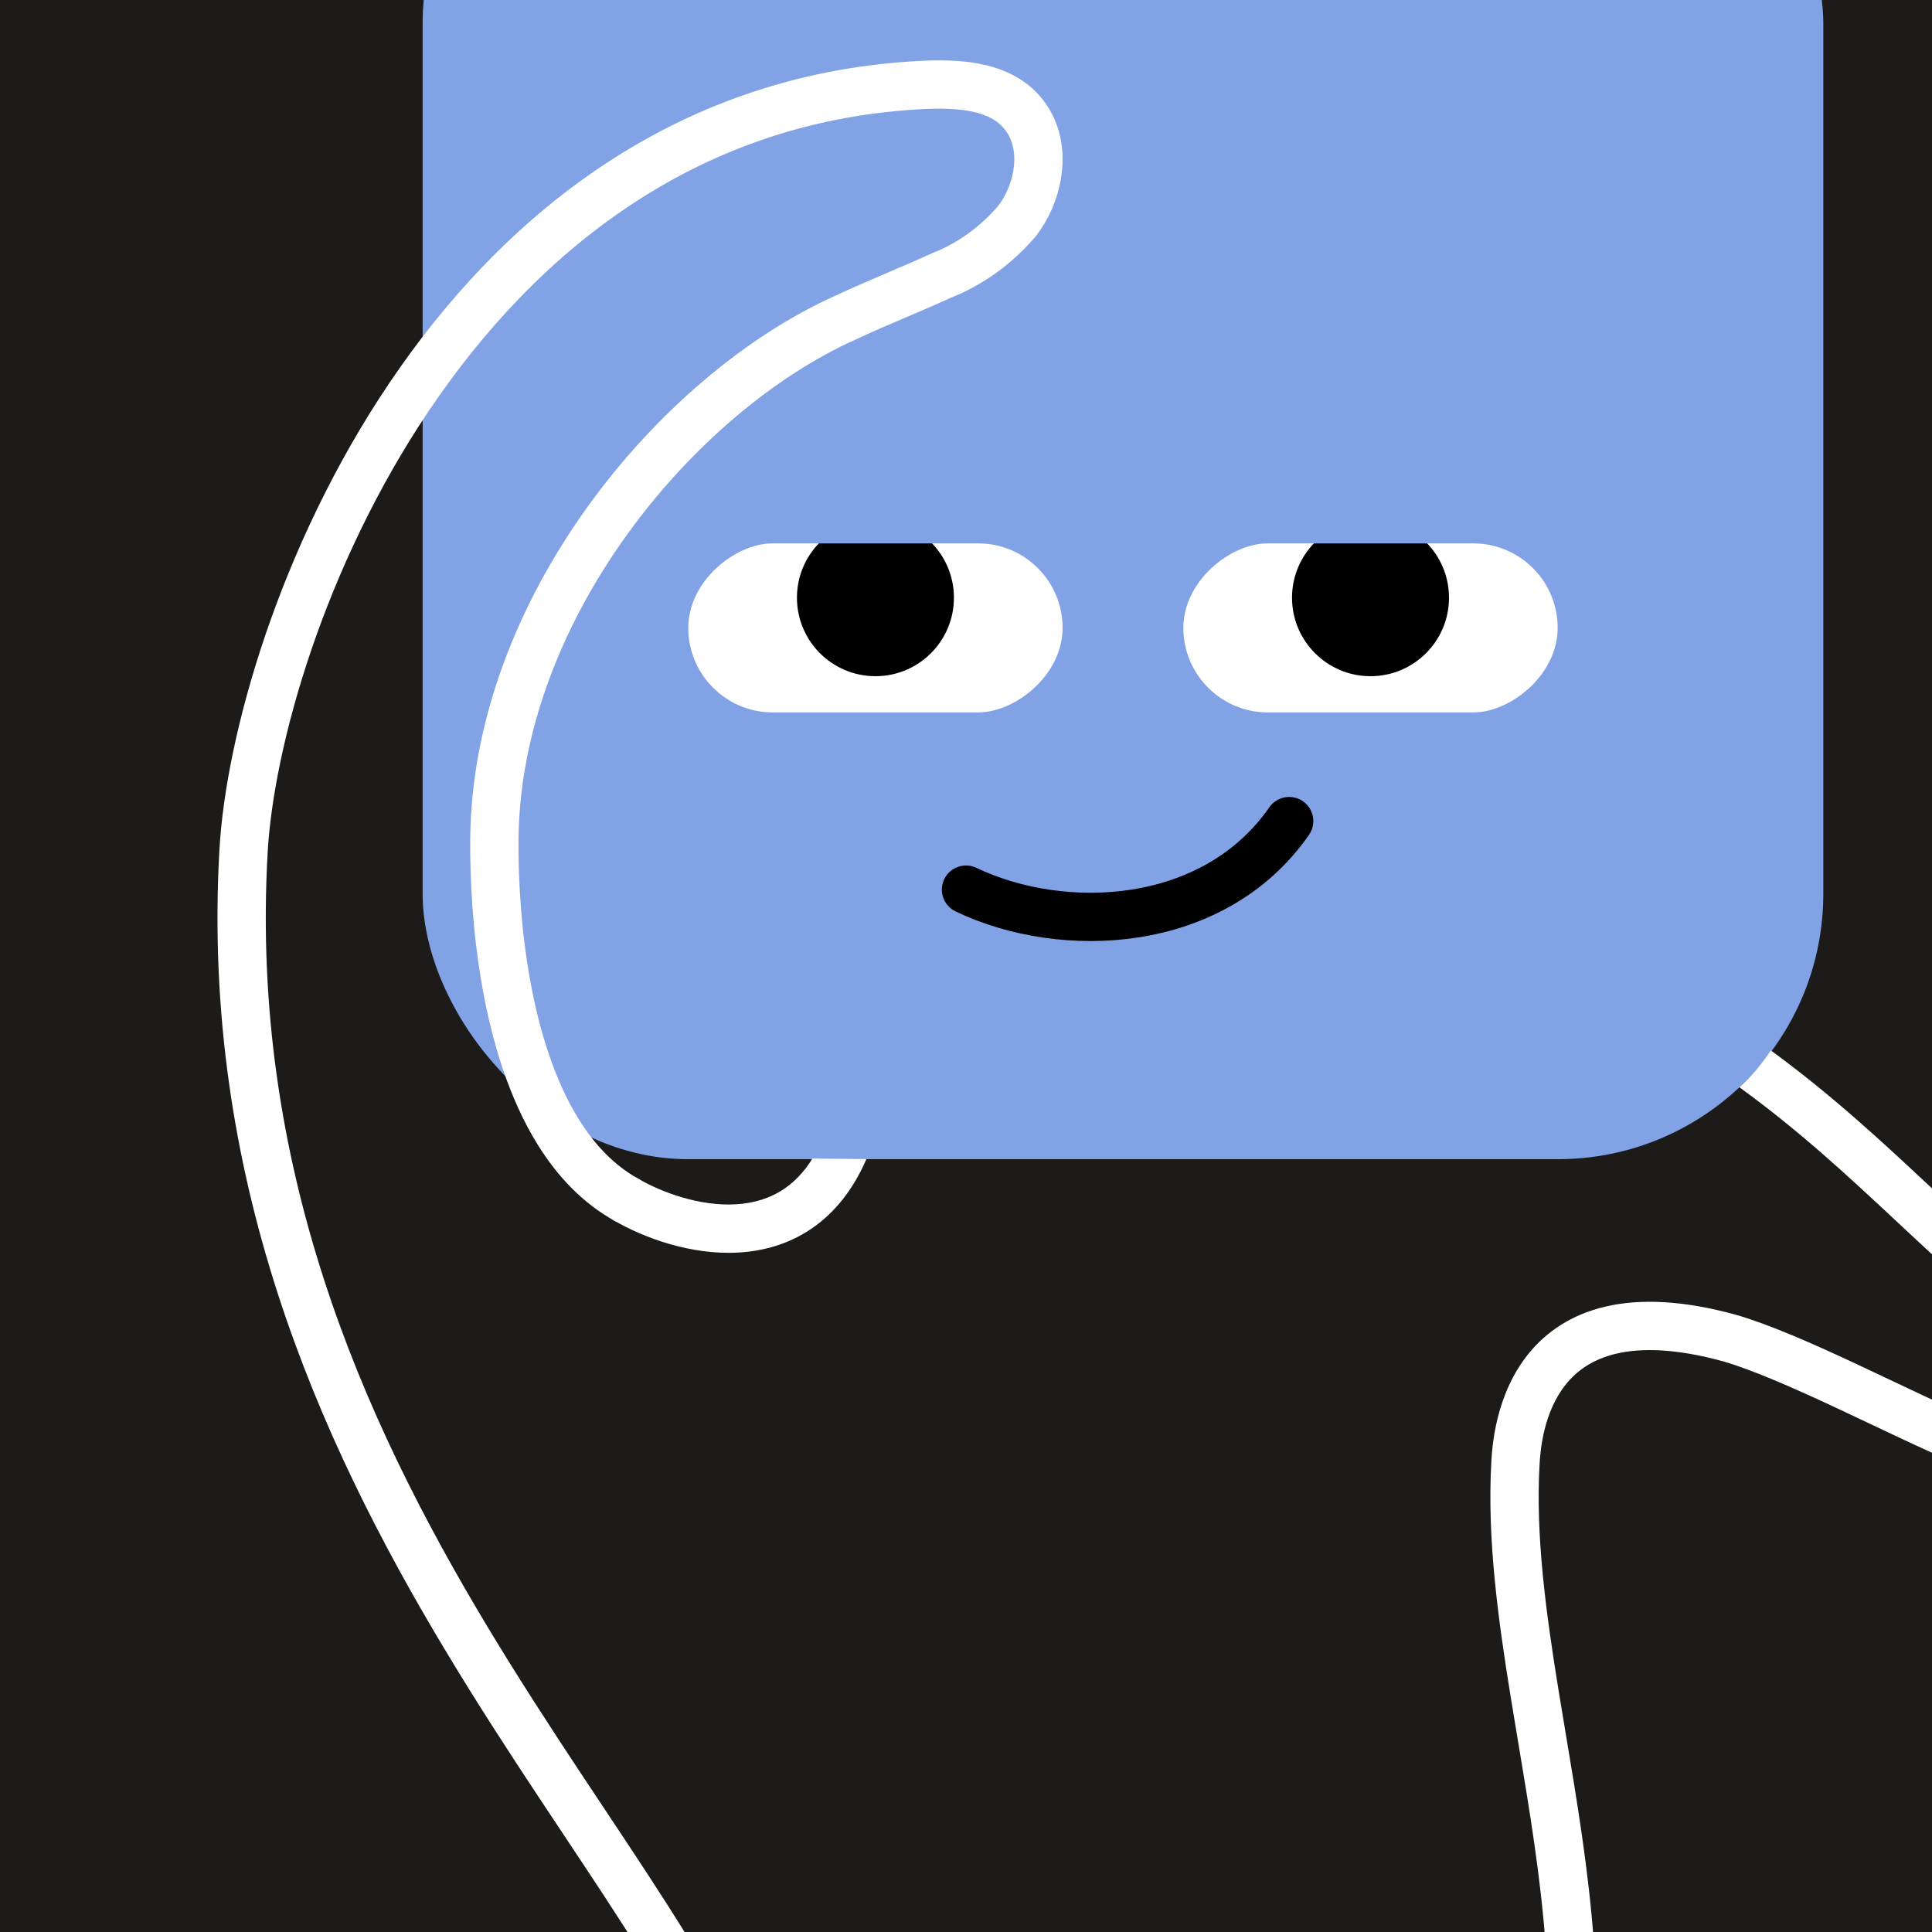 <svg width="48" height="48" viewBox="0 0 160 160" fill="none" xmlns="http://www.w3.org/2000/svg"><rect x="0" y="0" width="160" height="160" fill="#808080" stroke="none"/><g clip-path="url(#clip0_439_4266)">
<rect width="160" height="160" fill="#1C1B1A"/>
<rect x="35" y="-20" width="116" height="116" rx="22" fill="#81A3E6"/>
</g>
<defs>
<clipPath id="clip0_439_4266">
<rect width="160" height="160" fill="white"/>
</clipPath>
</defs>
<g clip-path="url(#clip0_425_11760)">
<rect x="88" y="45" width="14" height="31" rx="7" transform="rotate(90 88 45)" fill="white"/>
<path d="M72.5 56C76.09 56 79 53.09 79 49.5C79 45.91 76.09 43 72.5 43C68.91 43 66 45.91 66 49.5C66 53.09 68.91 56 72.5 56Z" fill="black"/>
</g>
<g clip-path="url(#clip1_425_11760)">
<rect x="129" y="45" width="14" height="31" rx="7" transform="rotate(90 129 45)" fill="white"/>
<path d="M113.5 56C117.09 56 120 53.09 120 49.5C120 45.91 117.09 43 113.5 43C109.91 43 107 45.91 107 49.5C107 53.09 109.91 56 113.5 56Z" fill="black"/>
</g>
<path d="M80 73.676C88 77.5 100.5 77 106.762 68" stroke="black" stroke-width="4" stroke-linecap="round"/>
<defs>
<clipPath id="clip0_425_11760">
<rect x="88" y="45" width="14" height="31" rx="7" transform="rotate(90 88 45)" fill="white"/>
</clipPath>
<clipPath id="clip1_425_11760">
<rect x="129" y="45" width="14" height="31" rx="7" transform="rotate(90 129 45)" fill="white"/>
</clipPath>
</defs>
<g clip-path="url(#clip0_439_7145)">
<path fill-rule="evenodd" clip-rule="evenodd" d="M67.284 95.941C66.583 97.076 65.787 97.875 64.965 98.438C63.772 99.253 62.407 99.649 60.954 99.735C57.983 99.911 54.841 98.771 52.867 97.622C51.912 97.066 50.688 97.389 50.132 98.344C49.577 99.299 49.9 100.523 50.854 101.079C53.26 102.479 57.188 103.965 61.191 103.728C63.226 103.608 65.324 103.038 67.223 101.739C69.077 100.472 70.631 98.584 71.753 95.988C70.195 95.98 68.707 95.965 67.284 95.941ZM144.05 90.042C149.113 93.724 153.03 97.381 157.206 101.28C158.326 102.326 159.465 103.389 160.649 104.474C161.463 105.221 162.728 105.166 163.475 104.352C164.221 103.537 164.166 102.272 163.352 101.526C162.218 100.487 161.113 99.454 160.012 98.426C155.883 94.569 151.827 90.781 146.653 86.99C146.044 87.913 145.349 88.764 144.557 89.557C144.391 89.723 144.222 89.885 144.05 90.042ZM143.792 108.892C139.387 107.678 135.839 107.538 132.983 108.2C130.091 108.87 128.027 110.336 126.595 112.098C123.826 115.509 123.574 119.857 123.504 121.086L123.504 121.089C123.15 127.443 124.061 134.083 125.146 140.757C125.339 141.946 125.538 143.136 125.737 144.327L125.738 144.329C126.666 149.888 127.6 155.474 128.005 161.143C128.084 162.244 129.041 163.074 130.142 162.995C131.244 162.916 132.073 161.959 131.995 160.858C131.575 154.983 130.604 149.173 129.673 143.609L129.673 143.608C129.476 142.432 129.282 141.267 129.094 140.115C128.01 133.447 127.171 127.188 127.497 121.311C127.567 120.089 127.817 116.94 129.701 114.62C130.597 113.516 131.899 112.557 133.886 112.097C135.907 111.629 138.747 111.653 142.715 112.744C145.125 113.448 148.436 114.9 151.866 116.498C152.944 117.001 154.035 117.518 155.103 118.025C157.36 119.095 159.512 120.116 161.218 120.841C162.235 121.273 163.409 120.799 163.841 119.782C164.273 118.766 163.799 117.591 162.782 117.159C161.153 116.467 159.13 115.508 156.923 114.461L156.923 114.461C155.837 113.945 154.706 113.409 153.555 112.873C150.148 111.285 146.567 109.7 143.82 108.9L143.806 108.896L143.792 108.892Z" fill="white"/>
<path d="M62.241 177C58.228 155.519 17.16 123.612 20.169 70.475C21.203 52.295 37.224 9.423 75.768 7.071C79.379 6.845 83.663 6.958 85.399 10.463C86.613 12.939 85.87 16.173 84.225 18.309C82.47 20.354 80.311 21.904 77.925 22.832C75.316 24.03 72.648 25.07 70.049 26.291C56.051 32.545 41.112 50.472 40.942 69.483C40.886 76.039 41.83 86.689 46.247 93.771C47.708 96.114 49.55 98.066 51.861 99.35" stroke="white" stroke-width="4" stroke-miterlimit="10" stroke-linecap="round"/>
</g>
<defs>
<clipPath id="clip0_439_7145">
<rect width="160" height="160" fill="white"/>
</clipPath>
</defs>
</svg>